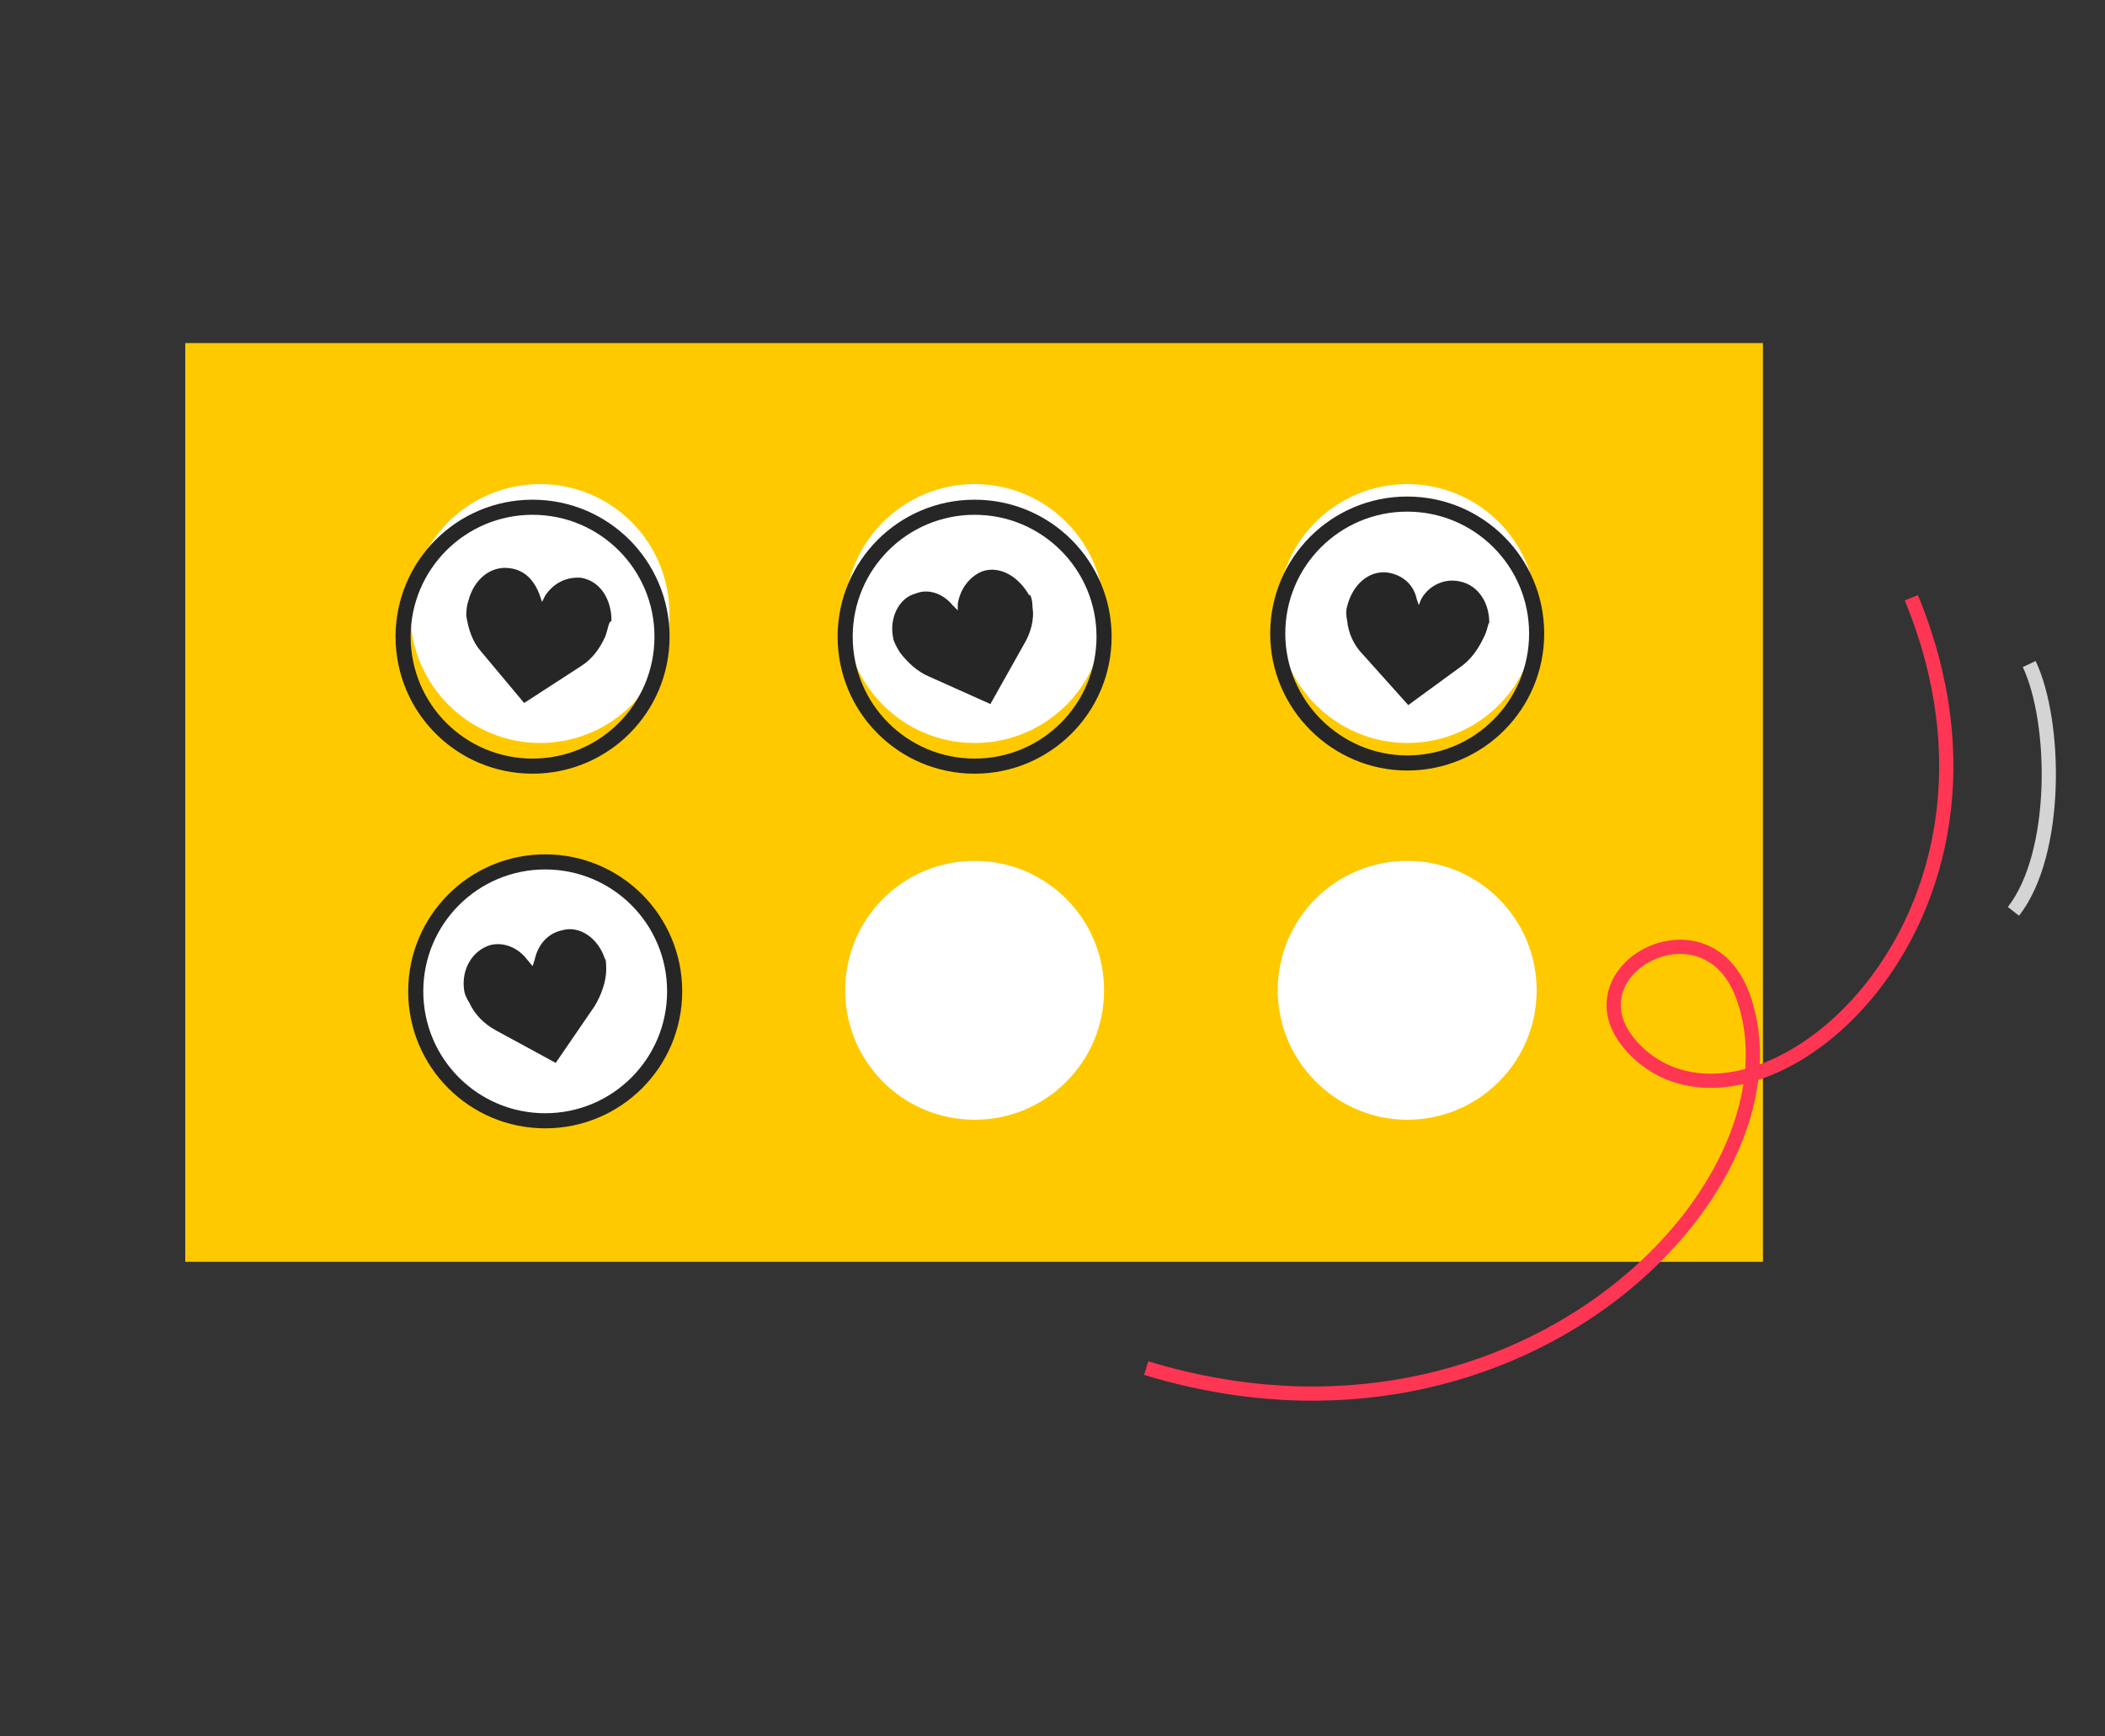 <?xml version="1.0" encoding="utf-8"?>
<!-- Generator: Adobe Illustrator 25.3.1, SVG Export Plug-In . SVG Version: 6.00 Build 0)  -->
<svg version="1.1" id="Layer_1" xmlns="http://www.w3.org/2000/svg" xmlns:xlink="http://www.w3.org/1999/xlink" x="0px" y="0px"
	 viewBox="0 0 200 165" style="enable-background:new 0 0 200 165;" xml:space="preserve">
<rect x="0" y="0" width="200" height="165" fill="#333333" stroke="none"/>
<style type="text/css">
	.st0{fill:#FFC900;}
	.st1{fill:#FFFFFF;}
	.st2{fill:none;stroke:#262626;stroke-width:1.435;stroke-miterlimit:10;}
	.st3{fill-rule:evenodd;clip-rule:evenodd;fill:#262626;}
	.st4{fill:none;stroke:#FF3653;stroke-width:1.35;stroke-miterlimit:10;}
	.st5{fill:none;stroke:#D4D4D4;stroke-width:1.35;stroke-miterlimit:10;}
</style>
<g>
	<path class="st0" d="M167.5,32.6H17.6v87.3h149.9V32.6z"/>
	<path class="st1" d="M51.3,70.6c6.8,0,12.3-5.5,12.3-12.3s-5.5-12.3-12.3-12.3s-12.3,5.5-12.3,12.3S44.6,70.6,51.3,70.6z"/>
	<path class="st1" d="M92.6,70.6c6.8,0,12.3-5.5,12.3-12.3s-5.5-12.3-12.3-12.3c-6.8,0-12.3,5.5-12.3,12.3S85.8,70.6,92.6,70.6z"/>
	<path class="st1" d="M133.7,70.6c6.8,0,12.3-5.5,12.3-12.3s-5.5-12.3-12.3-12.3c-6.8,0-12.3,5.5-12.3,12.3S127,70.6,133.7,70.6z"/>
	<path class="st1" d="M51.3,106.4c6.8,0,12.3-5.5,12.3-12.3s-5.5-12.3-12.3-12.3s-12.3,5.5-12.3,12.3S44.6,106.4,51.3,106.4z"/>
	<path class="st1" d="M92.6,106.4c6.8,0,12.3-5.5,12.3-12.3s-5.5-12.3-12.3-12.3c-6.8,0-12.3,5.5-12.3,12.3S85.8,106.4,92.6,106.4z"
		/>
	<path class="st1" d="M133.7,106.4c6.8,0,12.3-5.5,12.3-12.3s-5.5-12.3-12.3-12.3c-6.8,0-12.3,5.5-12.3,12.3S127,106.4,133.7,106.4z
		"/>
	<path class="st2" d="M50.6,72.8c6.8,0,12.3-5.5,12.3-12.3s-5.5-12.3-12.3-12.3s-12.3,5.5-12.3,12.3S43.8,72.8,50.6,72.8z"/>
	<path class="st2" d="M51.8,106.5c6.8,0,12.3-5.5,12.3-12.3c0-6.8-5.5-12.3-12.3-12.3c-6.8,0-12.3,5.5-12.3,12.3
		C39.5,101,45,106.5,51.8,106.5z"/>
	<path class="st2" d="M92.6,72.8c6.8,0,12.3-5.5,12.3-12.3s-5.5-12.3-12.3-12.3c-6.8,0-12.3,5.5-12.3,12.3S85.8,72.8,92.6,72.8z"/>
	<path class="st2" d="M133.7,72.5c6.8,0,12.3-5.5,12.3-12.3s-5.5-12.3-12.3-12.3c-6.8,0-12.3,5.5-12.3,12.3S127,72.5,133.7,72.5z"/>
	<path class="st3" d="M57.5,60.5c-0.5,1.1-1.2,2.1-2.3,2.8l-5.4,3.5l-4.1-4.9c-0.8-0.9-1.2-2.1-1.4-3.4c0-0.9,0.2-1.4,0.2-1.4
		c0.5-2,2.1-3.4,4-3.1c1.4,0.2,2.3,1.2,2.8,2.6l0.2,0.6l0.3-0.6c0.8-1.2,2-1.8,3.4-1.7c1.8,0.3,2.9,2,2.9,4.1
		C57.8,59.1,57.8,59.7,57.5,60.5z"/>
	<path class="st3" d="M98.1,57.7c0.2,1.2-0.2,2.5-0.8,3.5l-3.2,5.7l-5.8-2.6c-1.2-0.5-2.1-1.4-2.8-2.3c-0.5-0.8-0.6-1.2-0.6-1.2
		c-0.5-2,0.5-4,2.1-4.4c1.2-0.5,2.6,0,3.5,1.1l0.5,0.5v-0.6c0.2-1.4,1.1-2.6,2.3-3.1c1.7-0.6,3.5,0.5,4.5,2.3
		C97.8,56.3,98.1,56.8,98.1,57.7z"/>
	<path class="st3" d="M57.6,92.1c0,1.2-0.5,2.5-1.1,3.5l-3.7,5.4l-5.7-3.1c-1.1-0.6-2-1.5-2.5-2.6c-0.5-0.8-0.5-1.2-0.5-1.2
		c-0.3-2,0.8-3.8,2.5-4.3c1.2-0.3,2.6,0.2,3.5,1.4l0.5,0.6l0.2-0.6c0.3-1.4,1.2-2.5,2.6-2.8c1.7-0.5,3.5,0.8,4.1,2.8
		C57.5,90.9,57.6,91.3,57.6,92.1z"/>
	<path class="st3" d="M141.1,60.3c-0.5,1.1-1.1,2.1-2.1,2.9l-5.2,3.8l-4.3-4.8c-0.9-0.9-1.4-2.1-1.5-3.2c-0.2-0.9,0-1.4,0-1.4
		c0.5-2,2-3.4,3.8-3.2c1.4,0.2,2.5,1.1,2.8,2.5l0.2,0.6L135,57c0.6-1.2,2-2,3.4-1.8c1.8,0.2,3.1,1.8,3.1,4
		C141.4,59.1,141.4,59.6,141.1,60.3z"/>
	<path class="st4" d="M108.9,130c36.1,11,63.4-18,56.6-35.6c-3.8-9.7-17.8-1.5-9.7,5.8c11.5,10.3,38.5-12.6,25.8-43.4"/>
	<path class="st5" d="M191.3,86.6c4.3-5.5,4.1-18,1.5-23.5"/>
</g>
</svg>
